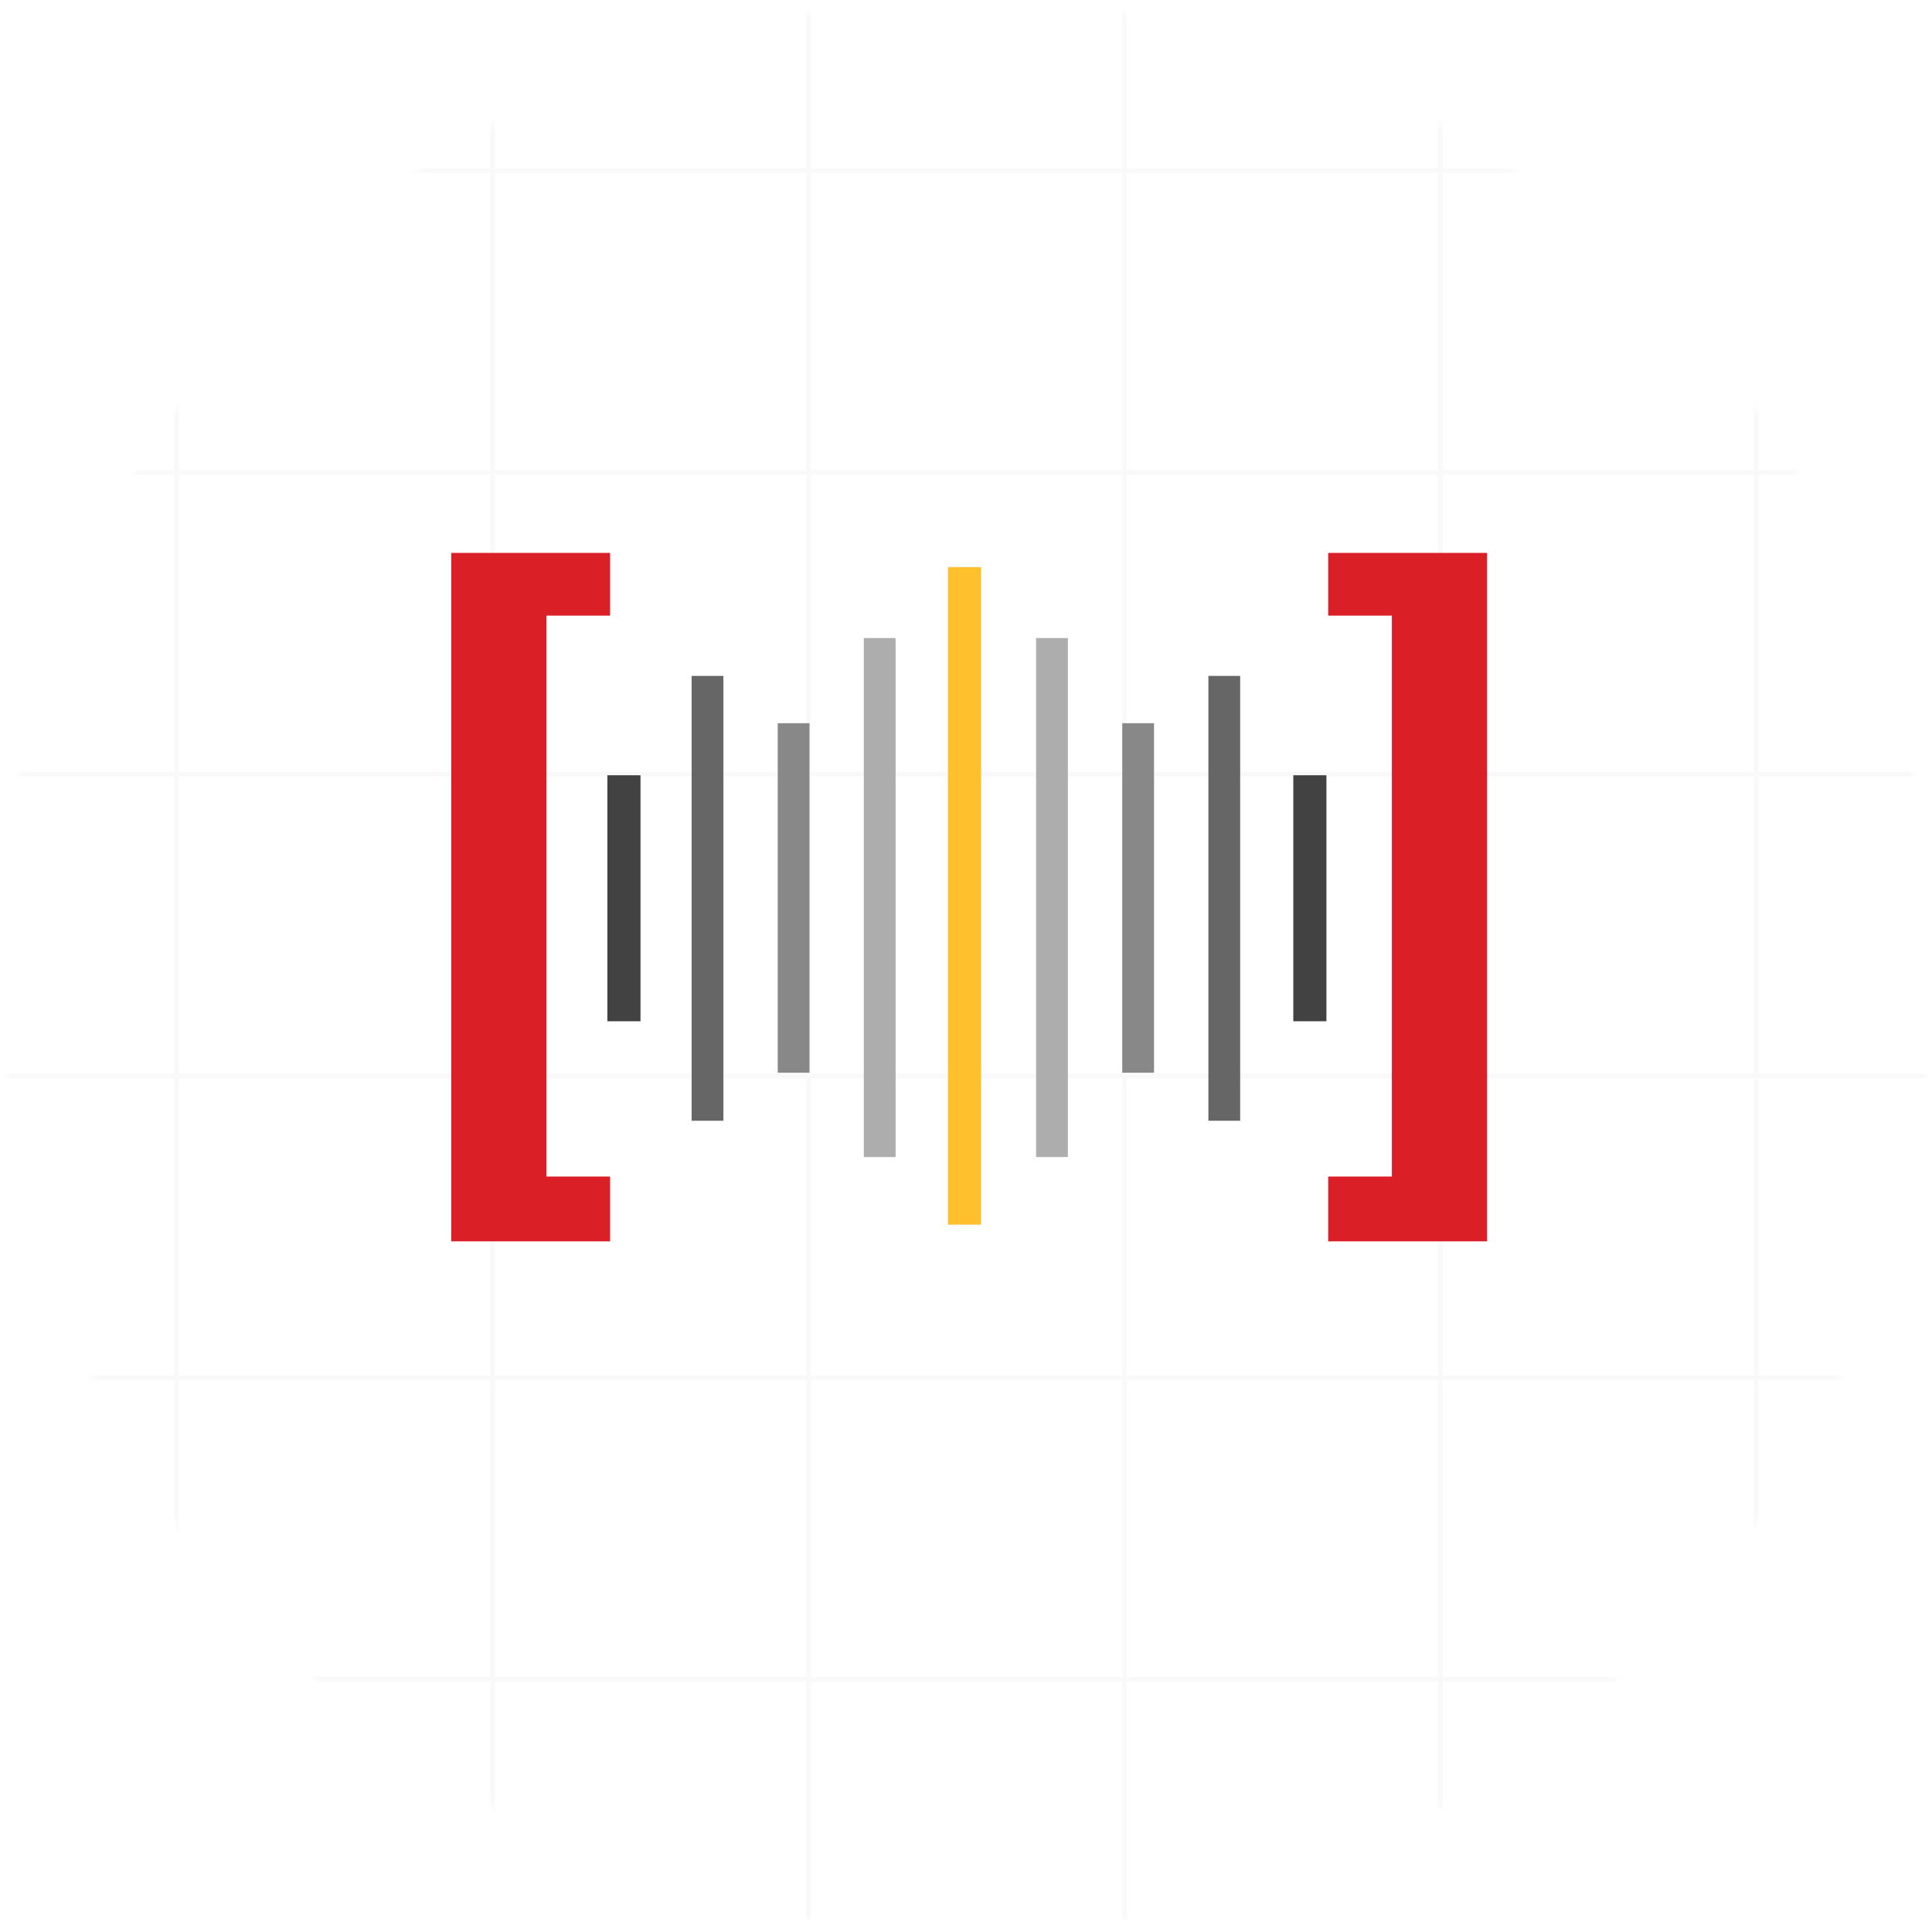 <svg width="304" height="304" viewBox="0 0 304 304" fill="none" xmlns="http://www.w3.org/2000/svg">
<mask id="mask0_4933_3428" style="mask-type:alpha" maskUnits="userSpaceOnUse" x="0" y="0" width="304" height="304">
<circle cx="152" cy="152" r="152" fill="#242424"/>
</mask>
<g mask="url(#mask0_4933_3428)">
<g opacity="0.11">
<rect x="275.961" y="-21" width="0.765" height="618" fill="#CCCCCC"/>
<rect x="27.414" y="-21" width="0.765" height="618" fill="#CCCCCC"/>
<rect x="77.125" y="-21" width="0.765" height="618" fill="#CCCCCC"/>
<rect x="126.844" y="-21" width="0.765" height="618" fill="#CCCCCC"/>
<rect x="176.555" y="-21" width="0.765" height="618" fill="#CCCCCC"/>
<rect x="226.266" y="-21" width="0.765" height="618" fill="#CCCCCC"/>
<rect x="574.992" y="26.482" width="0.73" height="646.233" transform="rotate(90 574.992 26.482)" fill="#CCCCCC"/>
<rect x="574.992" y="73.965" width="0.73" height="646.233" transform="rotate(90 574.992 73.965)" fill="#CCCCCC"/>
<rect x="574.992" y="121.447" width="0.73" height="646.233" transform="rotate(90 574.992 121.447)" fill="#CCCCCC"/>
<rect x="574.992" y="168.929" width="0.73" height="646.233" transform="rotate(90 574.992 168.929)" fill="#CCCCCC"/>
<rect x="574.992" y="216.411" width="0.73" height="646.233" transform="rotate(90 574.992 216.411)" fill="#CCCCCC"/>
<rect x="574.992" y="263.894" width="0.73" height="646.233" transform="rotate(90 574.992 263.894)" fill="#CCCCCC"/>
</g>
<path d="M71 87H95.999V96.868H85.982V185.13H95.999V195.327H71V87Z" fill="#DA1F27"/>
<path d="M233.992 87H208.994V96.868H219.01V185.13H208.994V195.327H233.992V87Z" fill="#DA1F27"/>
<rect x="163.031" y="100.399" width="5" height="81.662" fill="#ADADAD"/>
<rect x="176.586" y="113.797" width="5" height="54.997" fill="#888888"/>
<rect x="95.57" y="121.986" width="5.211" height="38.708" fill="#424242"/>
<rect x="190.141" y="106.354" width="5" height="69.996" fill="#666666"/>
<rect x="108.828" y="106.354" width="5" height="69.996" fill="#666666"/>
<rect x="203.5" y="121.986" width="5.211" height="38.708" fill="#424242"/>
<rect x="122.375" y="113.797" width="5" height="54.997" fill="#888888"/>
<rect x="135.922" y="100.399" width="5" height="81.662" fill="#ADADAD"/>
<rect x="149.156" y="89.233" width="5.211" height="103.468" fill="#FEC12D"/>
</g>
</svg>
